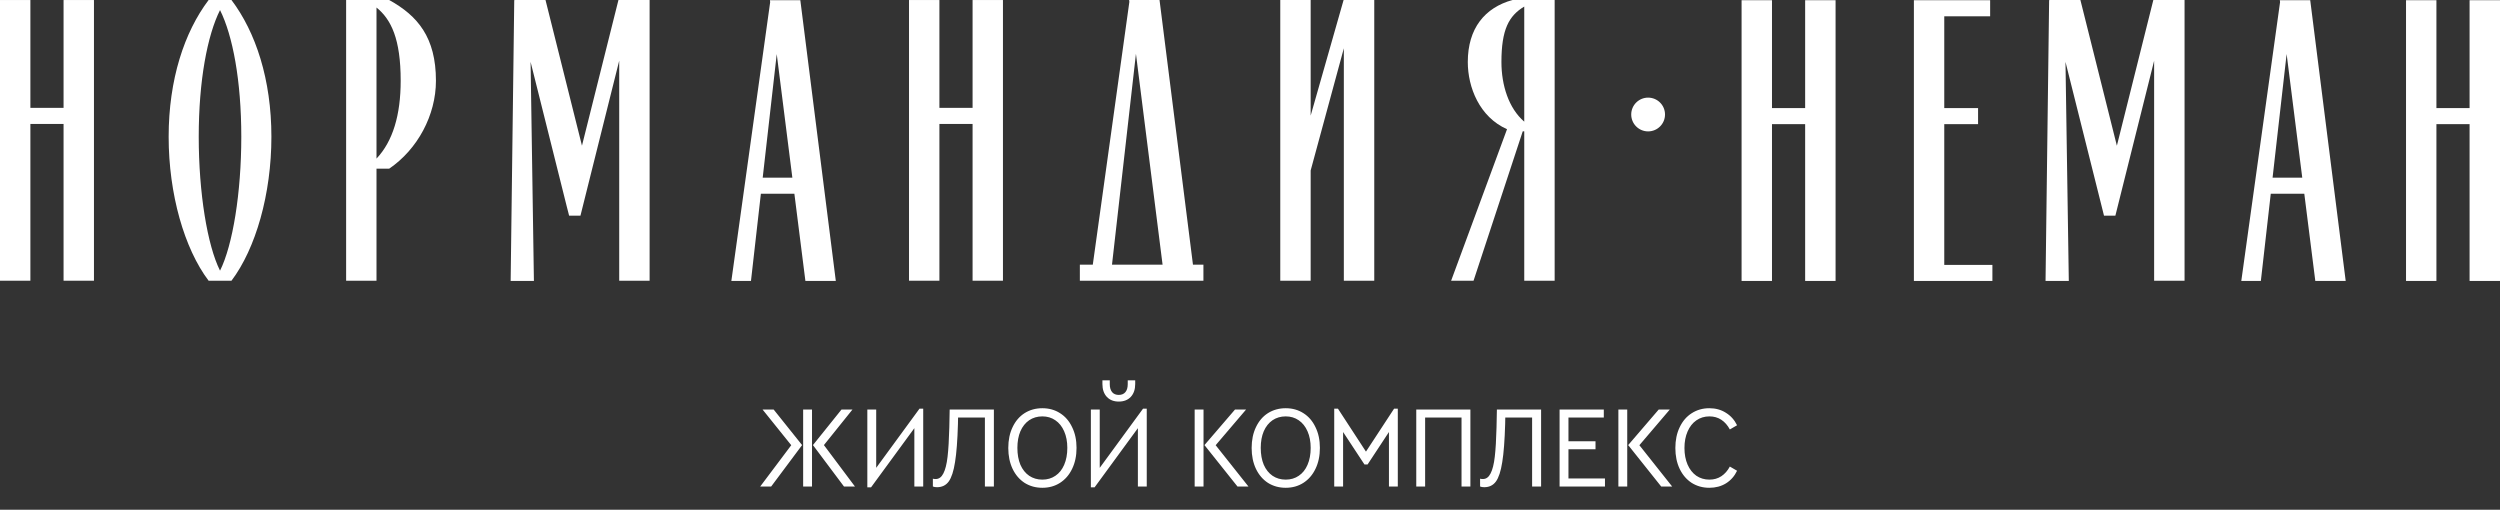 <?xml version="1.0" encoding="UTF-8"?> <svg xmlns="http://www.w3.org/2000/svg" width="1800" height="367" viewBox="0 0 1800 367" fill="none"><rect x="0" y="0" width="1800" height="367" fill="#333333" stroke="none"/><path d="M1299.71 77.822H1275.83V0.145H1253.94V202.277H1275.83V89.381H1299.71V202.277H1321.61V0.145H1299.71V77.822Z" fill="white"></path><path d="M1399.87 89.386H1424.21V77.826H1399.87V11.739H1432.9V0.15H1399.87H1394.25H1378V202.282H1394.25H1399.87H1434.53V190.729H1399.87V89.386Z" fill="white"></path><path d="M1636.26 127.904L1646.37 38.878L1657.62 127.904H1636.26ZM1650.77 0.144H1641.84H1641.47L1641.65 1.519L1613.73 202.282H1627.82L1634.95 139.469H1659.09L1667.02 202.282H1688.9L1663.36 0.144H1650.77Z" fill="white"></path><path d="M1778.1 0.145V77.822H1754.22V0.145H1732.34V202.277H1754.22V89.381H1778.1V202.277H1800V0.145H1778.1Z" fill="white"></path><path d="M1550.97 0.016H1550.4L1524.15 104.913L1497.89 0.016H1476.01V0.051H1475.37L1472.79 202.282H1489.54L1487.15 44.547L1513.22 148.634L1514.88 155.276H1523.07L1529.91 127.909L1550.97 43.76V202.142H1572.88V0.016H1561.91H1550.97Z" fill="white"></path><path d="M45.766 77.659H21.878V0.018H0V202.115H21.878V89.242H45.766V202.115H67.649V0.018H45.766V77.659Z" fill="white"></path><path d="M700.255 77.659H676.373V0.018H654.495V202.115H676.373V89.242H700.255V202.115H722.127V0.018H700.255V77.659Z" fill="white"></path><path d="M967.565 0.052L967.39 -0L943.677 83.246V0.017H921.794V202.12H943.677V122.737L967.565 34.765V202.12H989.466V0.017H967.565V0.052Z" fill="white"></path><path d="M800.639 190.55L817.879 38.74L837.054 190.55H800.639ZM834.863 0.018H822.272H813.341H812.979L813.142 1.341L786.813 190.55H777.497V202.115H785.211H799.334H838.51H860.388H866.465V190.55H858.931L834.863 0.018Z" fill="white"></path><path d="M158.42 194.885C149.29 176.666 143.085 138.929 143.085 98.471C143.085 58.019 149.29 25.462 158.42 7.254C167.538 25.462 173.737 58.019 173.737 98.471C173.737 138.929 167.538 176.666 158.42 194.885ZM161.205 0.018H155.653H150.193C132.72 23.149 121.429 57.209 121.429 98.471C121.429 139.739 132.72 178.979 150.193 202.115H155.653H161.205H166.67C184.132 178.979 195.411 139.739 195.411 98.471C195.411 57.209 184.132 23.149 166.67 0.018H161.205Z" fill="white"></path><path d="M271.078 114.196V5.413C281.629 13.995 288.493 27.996 288.493 58.153C288.493 82.659 282.9 101.693 271.078 114.196ZM280.196 0.012H271.078H267.262H249.212V202.115H271.078V121.462H280.196C300.647 107.543 313.878 82.927 313.878 58.153C313.878 26.93 300.746 11.339 280.196 0.012Z" fill="white"></path><path d="M1097.46 4.72V87.593C1086.22 77.957 1081.03 61.276 1081.03 44.677C1081.03 21.249 1086.36 11.374 1097.46 4.72ZM1097.46 0.012H1088.94C1069.04 5.547 1056.81 20.399 1056.81 44.677C1056.81 62.837 1065.18 84.214 1085.06 93.023L1044.81 202.115H1060.95L1096.38 94.538H1097.46V202.115H1119.35V0.012H1101.27H1097.46Z" fill="white"></path><path d="M445.835 0.018H445.281L419.016 104.892L392.769 0.018H370.885L370.897 0.041H370.256L367.669 202.261H384.414L382.025 44.548L408.057 148.624L409.758 155.266H417.933L424.767 127.905L445.835 43.686V202.121H467.718V0.018H456.782H445.835Z" fill="white"></path><path d="M549.149 127.904L559.252 38.93L570.491 127.904H549.149ZM563.657 0.144H554.719H554.358L554.521 1.543L526.572 202.282H540.701L547.832 139.469H571.948L579.889 202.282H601.784L576.236 0.144H563.657Z" fill="white"></path><path d="M1186.64 70.291C1179.93 70.291 1174.48 75.739 1174.48 82.439C1174.48 89.157 1179.93 94.605 1186.64 94.605C1193.37 94.605 1198.81 89.157 1198.81 82.439C1198.81 75.739 1193.37 70.291 1186.64 70.291Z" fill="white"></path><path d="M557.012 294.842L577.508 320.462L555.248 350.282H547.352L569.696 320.546L549.032 294.842H557.012ZM578.264 294.842H584.648V350.282H578.264V294.842ZM615.56 350.282H607.664L585.32 320.462L605.9 294.842H613.796L593.216 320.462L615.56 350.282ZM664.716 294.254V350.282H658.332V308.282L627.168 350.87H624.48V294.842H630.864V336.842L662.028 294.254H664.716ZM715.596 294.842V350.282H709.128V300.638H689.808L689.724 305.174C689.388 317.046 688.688 326.23 687.624 332.726C686.616 339.222 685.104 343.87 683.088 346.67C681.072 349.414 678.272 350.786 674.688 350.786C673.456 350.786 672.448 350.618 671.664 350.282V344.654C672.168 344.822 672.84 344.906 673.68 344.906C676.032 344.906 677.88 343.562 679.224 340.874C680.624 338.186 681.632 334.182 682.248 328.862C682.864 323.542 683.284 316.486 683.508 307.694L683.76 294.842H715.596ZM750.494 351.206C745.734 351.206 741.478 350.03 737.726 347.678C734.03 345.27 731.146 341.91 729.074 337.598C727.002 333.23 725.966 328.218 725.966 322.562C725.966 316.85 727.002 311.838 729.074 307.526C731.146 303.158 734.03 299.798 737.726 297.446C741.478 295.094 745.734 293.918 750.494 293.918C755.254 293.918 759.482 295.094 763.178 297.446C766.93 299.798 769.842 303.158 771.914 307.526C774.042 311.838 775.106 316.822 775.106 322.478C775.106 328.19 774.042 333.23 771.914 337.598C769.842 341.91 766.93 345.27 763.178 347.678C759.482 350.03 755.254 351.206 750.494 351.206ZM750.494 345.326C754.078 345.326 757.214 344.402 759.902 342.554C762.646 340.706 764.746 338.074 766.202 334.658C767.714 331.186 768.47 327.126 768.47 322.478C768.47 317.942 767.714 313.966 766.202 310.55C764.69 307.078 762.562 304.418 759.818 302.57C757.13 300.722 754.022 299.798 750.494 299.798C746.91 299.798 743.746 300.722 741.002 302.57C738.314 304.418 736.214 307.05 734.702 310.466C733.246 313.882 732.518 317.886 732.518 322.478C732.518 327.126 733.246 331.186 734.702 334.658C736.214 338.074 738.314 340.706 741.002 342.554C743.746 344.402 746.91 345.326 750.494 345.326ZM825.661 294.254V350.282H819.277V308.282L788.113 350.87H785.425V294.842H791.809V336.842L822.973 294.254H825.661ZM805.501 289.13C801.917 289.13 799.061 288.01 796.933 285.77C794.805 283.474 793.741 280.394 793.741 276.53V273.842H799.033V276.614C799.033 279.022 799.593 280.926 800.713 282.326C801.833 283.67 803.429 284.342 805.501 284.342C807.573 284.342 809.169 283.67 810.289 282.326C811.409 280.982 811.969 279.078 811.969 276.614V273.842H817.345V276.53C817.345 280.394 816.281 283.474 814.153 285.77C812.025 288.01 809.141 289.13 805.501 289.13ZM860.156 294.842H866.54V350.282H860.156V294.842ZM898.88 350.282H890.984L867.212 320.462L889.22 294.842H897.2L875.276 320.546L898.88 350.282ZM925.712 351.206C920.952 351.206 916.696 350.03 912.944 347.678C909.248 345.27 906.364 341.91 904.292 337.598C902.22 333.23 901.184 328.218 901.184 322.562C901.184 316.85 902.22 311.838 904.292 307.526C906.364 303.158 909.248 299.798 912.944 297.446C916.696 295.094 920.952 293.918 925.712 293.918C930.472 293.918 934.7 295.094 938.396 297.446C942.148 299.798 945.06 303.158 947.132 307.526C949.26 311.838 950.324 316.822 950.324 322.478C950.324 328.19 949.26 333.23 947.132 337.598C945.06 341.91 942.148 345.27 938.396 347.678C934.7 350.03 930.472 351.206 925.712 351.206ZM925.712 345.326C929.296 345.326 932.432 344.402 935.12 342.554C937.864 340.706 939.964 338.074 941.42 334.658C942.932 331.186 943.688 327.126 943.688 322.478C943.688 317.942 942.932 313.966 941.42 310.55C939.908 307.078 937.78 304.418 935.036 302.57C932.348 300.722 929.24 299.798 925.712 299.798C922.128 299.798 918.964 300.722 916.22 302.57C913.532 304.418 911.432 307.05 909.92 310.466C908.464 313.882 907.736 317.886 907.736 322.478C907.736 327.126 908.464 331.186 909.92 334.658C911.432 338.074 913.532 340.706 916.22 342.554C918.964 344.402 922.128 345.326 925.712 345.326ZM1006.42 294.254V350.282H1000.04V311.054L984.668 334.406H982.4L967.028 311.054V350.282H960.644V294.254H963.332L983.492 325.166L1003.74 294.254H1006.42ZM1019.71 294.842H1058.68V350.282H1052.3V300.638H1026.09V350.282H1019.71V294.842ZM1109.59 294.842V350.282H1103.12V300.638H1083.8L1083.72 305.174C1083.38 317.046 1082.68 326.23 1081.62 332.726C1080.61 339.222 1079.1 343.87 1077.08 346.67C1075.07 349.414 1072.27 350.786 1068.68 350.786C1067.45 350.786 1066.44 350.618 1065.66 350.282V344.654C1066.16 344.822 1066.84 344.906 1067.68 344.906C1070.03 344.906 1071.88 343.562 1073.22 340.874C1074.62 338.186 1075.63 334.182 1076.24 328.862C1076.86 323.542 1077.28 316.486 1077.5 307.694L1077.76 294.842H1109.59ZM1122.9 294.842H1154.74V300.638H1129.29V317.69H1148.77V323.486H1129.29V344.486H1155.58V350.282H1122.9V294.842ZM1165.23 294.842H1171.61V350.282H1165.23V294.842ZM1203.95 350.282H1196.06L1172.29 320.462L1194.29 294.842H1202.27L1180.35 320.546L1203.95 350.282ZM1230.7 351.206C1226 351.206 1221.77 350.03 1218.02 347.678C1214.32 345.27 1211.44 341.91 1209.37 337.598C1207.29 333.23 1206.26 328.218 1206.26 322.562C1206.26 316.906 1207.29 311.922 1209.37 307.61C1211.44 303.242 1214.32 299.882 1218.02 297.53C1221.77 295.122 1226 293.918 1230.7 293.918C1235.24 293.918 1239.21 295.01 1242.63 297.194C1246.1 299.322 1248.79 302.318 1250.69 306.182L1245.49 309.206C1243.86 306.182 1241.82 303.858 1239.35 302.234C1236.89 300.61 1234.03 299.798 1230.79 299.798C1227.26 299.798 1224.12 300.75 1221.38 302.654C1218.69 304.502 1216.59 307.162 1215.08 310.634C1213.57 314.05 1212.81 318.026 1212.81 322.562C1212.81 327.098 1213.57 331.102 1215.08 334.574C1216.59 337.99 1218.69 340.65 1221.38 342.554C1224.12 344.402 1227.26 345.326 1230.79 345.326C1234.03 345.326 1236.89 344.514 1239.35 342.89C1241.82 341.266 1243.86 338.942 1245.49 335.918L1250.69 338.942C1248.85 342.806 1246.19 345.83 1242.71 348.014C1239.24 350.142 1235.24 351.206 1230.7 351.206Z" fill="white"></path></svg> 
